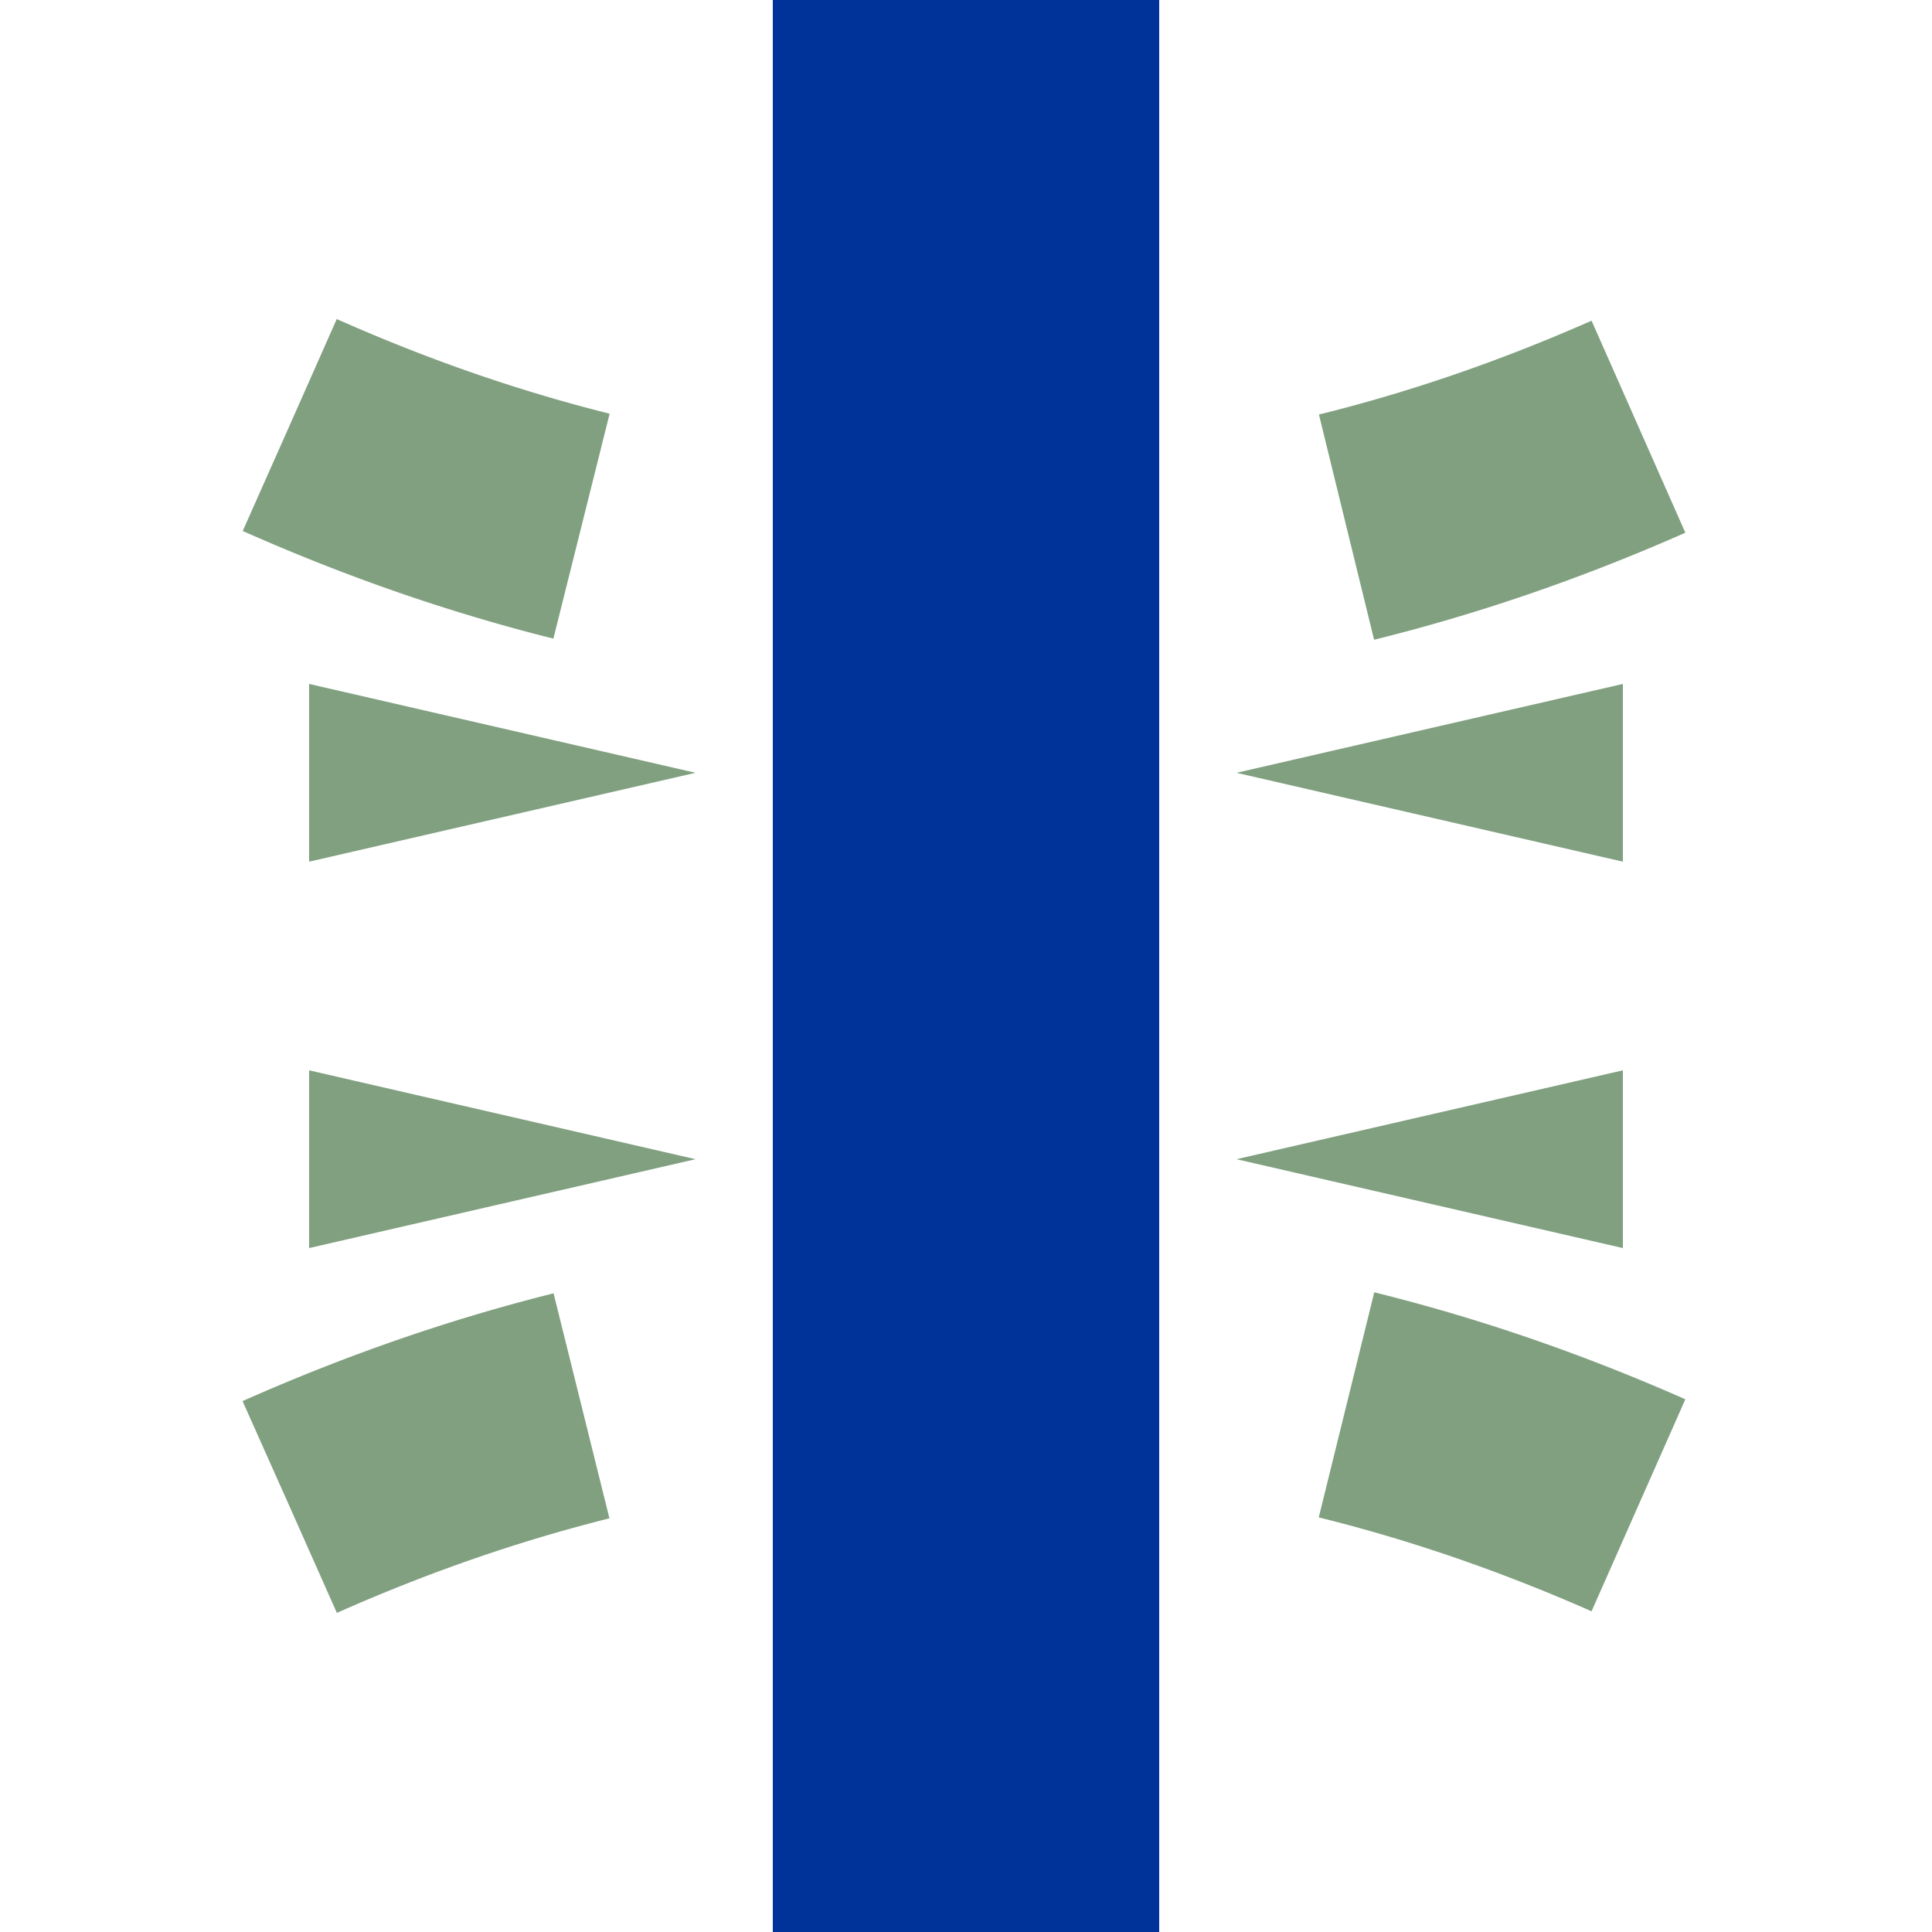 <?xml version="1.0" encoding="UTF-8"?>
<svg xmlns="http://www.w3.org/2000/svg" width="500" height="500">
<title>ueTUNNEL2</title>
<path d="M 250,0 V 500" stroke="#003399" stroke-width="100" />
<path d="M 75,110 A 1000,2500 0 0 0 425,110 M 75,390 A 1000,2500 0 0 1 425,390" stroke="#80a080" stroke-width="60" stroke-dasharray="80,200" fill="none" />
<path d="M 80,177 V 223 L 180,200 Z M 80,277 V 323 L 180,300 Z M 420,177 V 223 L 320,200 Z M 420,277 V 323 L 320,300 Z" fill="#80a080" />
</svg>